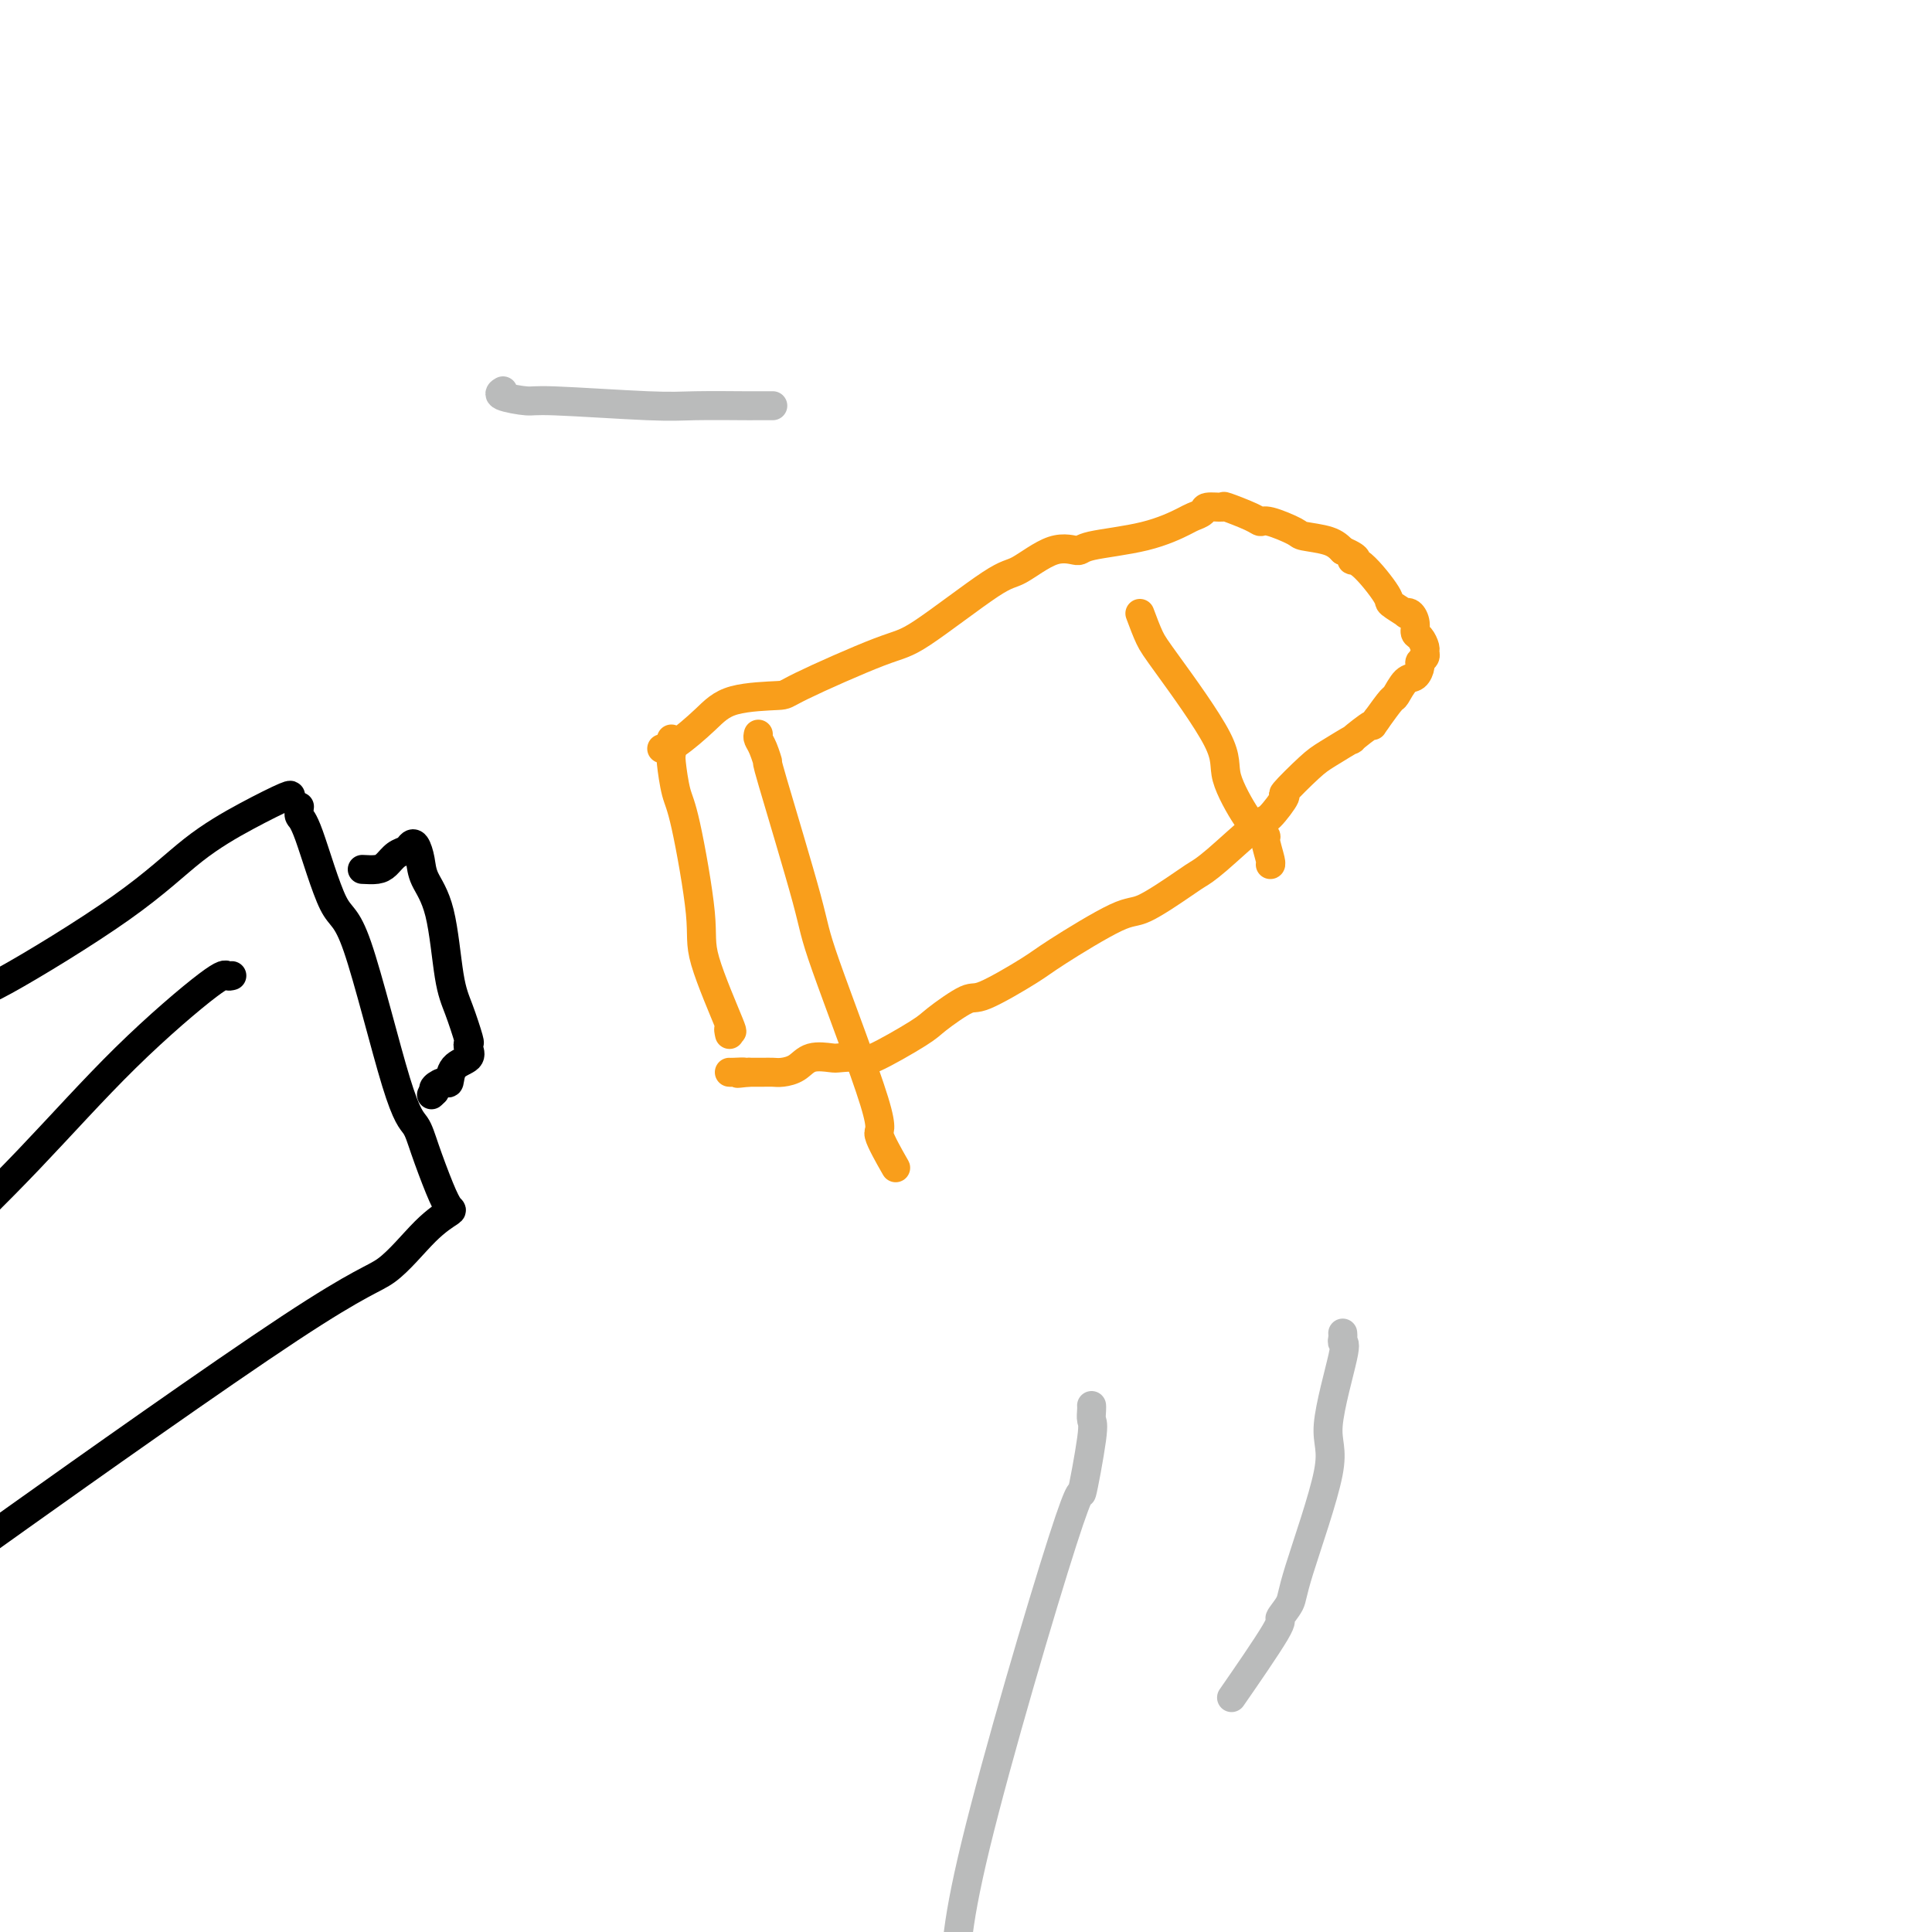 <svg viewBox='0 0 400 400' version='1.1' xmlns='http://www.w3.org/2000/svg' xmlns:xlink='http://www.w3.org/1999/xlink'><g fill='none' stroke='#F99E1B' stroke-width='6' stroke-linecap='round' stroke-linejoin='round'><path d='M139,153c-0.006,0.214 -0.011,0.428 0,1c0.011,0.572 0.039,1.503 0,2c-0.039,0.497 -0.145,0.560 0,2c0.145,1.440 0.541,4.259 1,6c0.459,1.741 0.981,2.405 2,7c1.019,4.595 2.536,13.119 3,18c0.464,4.881 -0.124,6.117 1,10c1.124,3.883 3.961,10.412 5,13c1.039,2.588 0.280,1.235 0,1c-0.280,-0.235 -0.080,0.647 0,1c0.080,0.353 0.040,0.176 0,0'/><path d='M137,155c0.700,0.030 1.400,0.060 3,-1c1.600,-1.060 4.102,-3.209 6,-5c1.898,-1.791 3.194,-3.224 6,-4c2.806,-0.776 7.122,-0.895 9,-1c1.878,-0.105 1.318,-0.196 5,-2c3.682,-1.804 11.607,-5.322 16,-7c4.393,-1.678 5.254,-1.517 9,-4c3.746,-2.483 10.375,-7.610 14,-10c3.625,-2.390 4.245,-2.043 6,-3c1.755,-0.957 4.645,-3.220 7,-4c2.355,-0.780 4.174,-0.079 5,0c0.826,0.079 0.660,-0.465 3,-1c2.340,-0.535 7.188,-1.061 11,-2c3.812,-0.939 6.588,-2.290 8,-3c1.412,-0.710 1.460,-0.781 2,-1c0.540,-0.219 1.573,-0.588 2,-1c0.427,-0.412 0.247,-0.866 1,-1c0.753,-0.134 2.439,0.053 3,0c0.561,-0.053 -0.003,-0.347 1,0c1.003,0.347 3.575,1.336 5,2c1.425,0.664 1.705,1.003 2,1c0.295,-0.003 0.607,-0.349 2,0c1.393,0.349 3.868,1.392 5,2c1.132,0.608 0.920,0.779 2,1c1.080,0.221 3.451,0.492 5,1c1.549,0.508 2.274,1.254 3,2'/><path d='M278,114c4.280,1.876 2.479,2.065 2,2c-0.479,-0.065 0.365,-0.385 2,1c1.635,1.385 4.063,4.475 5,6c0.937,1.525 0.385,1.486 1,2c0.615,0.514 2.399,1.581 3,2c0.601,0.419 0.020,0.191 0,0c-0.020,-0.191 0.520,-0.346 1,0c0.480,0.346 0.899,1.192 1,2c0.101,0.808 -0.115,1.578 0,2c0.115,0.422 0.563,0.494 1,1c0.437,0.506 0.864,1.444 1,2c0.136,0.556 -0.018,0.731 0,1c0.018,0.269 0.210,0.633 0,1c-0.210,0.367 -0.820,0.736 -1,1c-0.180,0.264 0.069,0.422 0,1c-0.069,0.578 -0.458,1.578 -1,2c-0.542,0.422 -1.238,0.268 -2,1c-0.762,0.732 -1.590,2.351 -2,3c-0.410,0.649 -0.403,0.328 -1,1c-0.597,0.672 -1.799,2.336 -3,4'/><path d='M285,149c-1.512,2.199 -0.292,0.697 -1,1c-0.708,0.303 -3.344,2.412 -4,3c-0.656,0.588 0.668,-0.344 0,0c-0.668,0.344 -3.328,1.963 -5,3c-1.672,1.037 -2.358,1.491 -4,3c-1.642,1.509 -4.242,4.074 -5,5c-0.758,0.926 0.326,0.213 0,1c-0.326,0.787 -2.063,3.075 -3,4c-0.937,0.925 -1.073,0.487 -3,2c-1.927,1.513 -5.645,4.977 -8,7c-2.355,2.023 -3.348,2.604 -4,3c-0.652,0.396 -0.962,0.606 -3,2c-2.038,1.394 -5.803,3.972 -8,5c-2.197,1.028 -2.825,0.507 -6,2c-3.175,1.493 -8.896,5.002 -12,7c-3.104,1.998 -3.591,2.485 -6,4c-2.409,1.515 -6.740,4.057 -9,5c-2.260,0.943 -2.448,0.287 -4,1c-1.552,0.713 -4.468,2.793 -6,4c-1.532,1.207 -1.679,1.539 -4,3c-2.321,1.461 -6.817,4.050 -9,5c-2.183,0.950 -2.054,0.261 -3,0c-0.946,-0.261 -2.967,-0.094 -4,0c-1.033,0.094 -1.078,0.116 -2,0c-0.922,-0.116 -2.722,-0.371 -4,0c-1.278,0.371 -2.034,1.367 -3,2c-0.966,0.633 -2.143,0.902 -3,1c-0.857,0.098 -1.395,0.026 -2,0c-0.605,-0.026 -1.278,-0.007 -2,0c-0.722,0.007 -1.492,0.002 -2,0c-0.508,-0.002 -0.754,-0.001 -1,0'/><path d='M155,222c-4.144,0.464 -1.502,0.124 -1,0c0.502,-0.124 -1.134,-0.033 -2,0c-0.866,0.033 -0.962,0.010 -1,0c-0.038,-0.010 -0.019,-0.005 0,0'/><path d='M236,127c0.687,1.840 1.375,3.681 2,5c0.625,1.319 1.188,2.117 4,6c2.812,3.883 7.871,10.852 10,15c2.129,4.148 1.326,5.476 2,8c0.674,2.524 2.825,6.246 4,8c1.175,1.754 1.372,1.542 2,2c0.628,0.458 1.685,1.587 2,2c0.315,0.413 -0.111,0.111 0,1c0.111,0.889 0.761,2.970 1,4c0.239,1.030 0.068,1.009 0,1c-0.068,-0.009 -0.034,-0.004 0,0'/><path d='M157,152c-0.077,0.303 -0.153,0.606 0,1c0.153,0.394 0.536,0.879 1,2c0.464,1.121 1.009,2.876 1,3c-0.009,0.124 -0.573,-1.384 1,4c1.573,5.384 5.284,17.661 7,24c1.716,6.339 1.438,6.740 4,14c2.562,7.260 7.965,21.379 10,28c2.035,6.621 0.702,5.744 1,7c0.298,1.256 2.228,4.645 3,6c0.772,1.355 0.386,0.678 0,0'/></g>
<g fill='none' stroke='#000000' stroke-width='6' stroke-linecap='round' stroke-linejoin='round'><path d='M62,167c-0.100,0.800 -0.200,1.600 0,2c0.200,0.400 0.701,0.399 2,4c1.299,3.601 3.397,10.805 5,14c1.603,3.195 2.712,2.381 5,9c2.288,6.619 5.754,20.670 8,28c2.246,7.330 3.270,7.938 4,9c0.730,1.062 1.164,2.579 2,5c0.836,2.421 2.074,5.745 3,8c0.926,2.255 1.540,3.442 2,4c0.460,0.558 0.766,0.487 0,1c-0.766,0.513 -2.603,1.610 -5,4c-2.397,2.390 -5.354,6.074 -8,8c-2.646,1.926 -4.982,2.096 -20,12c-15.018,9.904 -42.720,29.544 -56,39c-13.280,9.456 -12.140,8.728 -11,8'/><path d='M60,165c0.223,-0.307 0.445,-0.614 -1,0c-1.445,0.614 -4.559,2.148 -8,4c-3.441,1.852 -7.211,4.022 -11,7c-3.789,2.978 -7.597,6.763 -15,12c-7.403,5.237 -18.401,11.925 -24,15c-5.599,3.075 -5.800,2.538 -6,2'/><path d='M48,202c-0.357,0.093 -0.715,0.185 -1,0c-0.285,-0.185 -0.499,-0.648 -4,2c-3.501,2.648 -10.289,8.405 -17,15c-6.711,6.595 -13.346,14.027 -20,21c-6.654,6.973 -13.327,13.486 -20,20'/><path d='M75,180c1.088,0.059 2.175,0.118 3,0c0.825,-0.118 1.387,-0.412 2,-1c0.613,-0.588 1.278,-1.470 2,-2c0.722,-0.530 1.501,-0.709 2,-1c0.499,-0.291 0.718,-0.694 1,-1c0.282,-0.306 0.628,-0.515 1,0c0.372,0.515 0.771,1.755 1,3c0.229,1.245 0.289,2.495 1,4c0.711,1.505 2.071,3.264 3,7c0.929,3.736 1.425,9.448 2,13c0.575,3.552 1.229,4.944 2,7c0.771,2.056 1.660,4.776 2,6c0.340,1.224 0.130,0.952 0,1c-0.130,0.048 -0.180,0.415 0,1c0.180,0.585 0.591,1.389 0,2c-0.591,0.611 -2.183,1.028 -3,2c-0.817,0.972 -0.858,2.498 -1,3c-0.142,0.502 -0.384,-0.019 -1,0c-0.616,0.019 -1.604,0.577 -2,1c-0.396,0.423 -0.198,0.712 0,1'/><path d='M90,226c-1.167,1.167 -0.583,0.583 0,0'/></g>
<g fill='none' stroke='#BABBBB' stroke-width='6' stroke-linecap='round' stroke-linejoin='round'><path d='M226,291c0.017,0.217 0.035,0.434 0,1c-0.035,0.566 -0.122,1.479 0,2c0.122,0.521 0.453,0.648 0,4c-0.453,3.352 -1.688,9.929 -2,11c-0.312,1.071 0.301,-3.366 -4,10c-4.301,13.366 -13.514,44.533 -18,63c-4.486,18.467 -4.243,24.233 -4,30'/><path d='M278,276c0.028,0.298 0.055,0.595 0,1c-0.055,0.405 -0.194,0.916 0,1c0.194,0.084 0.720,-0.260 0,3c-0.720,3.260 -2.685,10.125 -3,14c-0.315,3.875 1.020,4.761 0,10c-1.020,5.239 -4.394,14.832 -6,20c-1.606,5.168 -1.444,5.913 -2,7c-0.556,1.087 -1.829,2.518 -2,3c-0.171,0.482 0.762,0.014 -1,3c-1.762,2.986 -6.218,9.424 -8,12c-1.782,2.576 -0.891,1.288 0,0'/><path d='M160,84c-0.074,0.001 -0.147,0.001 -1,0c-0.853,-0.001 -2.484,-0.004 -3,0c-0.516,0.004 0.084,0.016 -2,0c-2.084,-0.016 -6.850,-0.060 -10,0c-3.150,0.060 -4.683,0.222 -10,0c-5.317,-0.222 -14.419,-0.830 -19,-1c-4.581,-0.170 -4.640,0.099 -6,0c-1.360,-0.099 -4.020,-0.565 -5,-1c-0.980,-0.435 -0.280,-0.839 0,-1c0.280,-0.161 0.140,-0.081 0,0'/></g>
</svg>